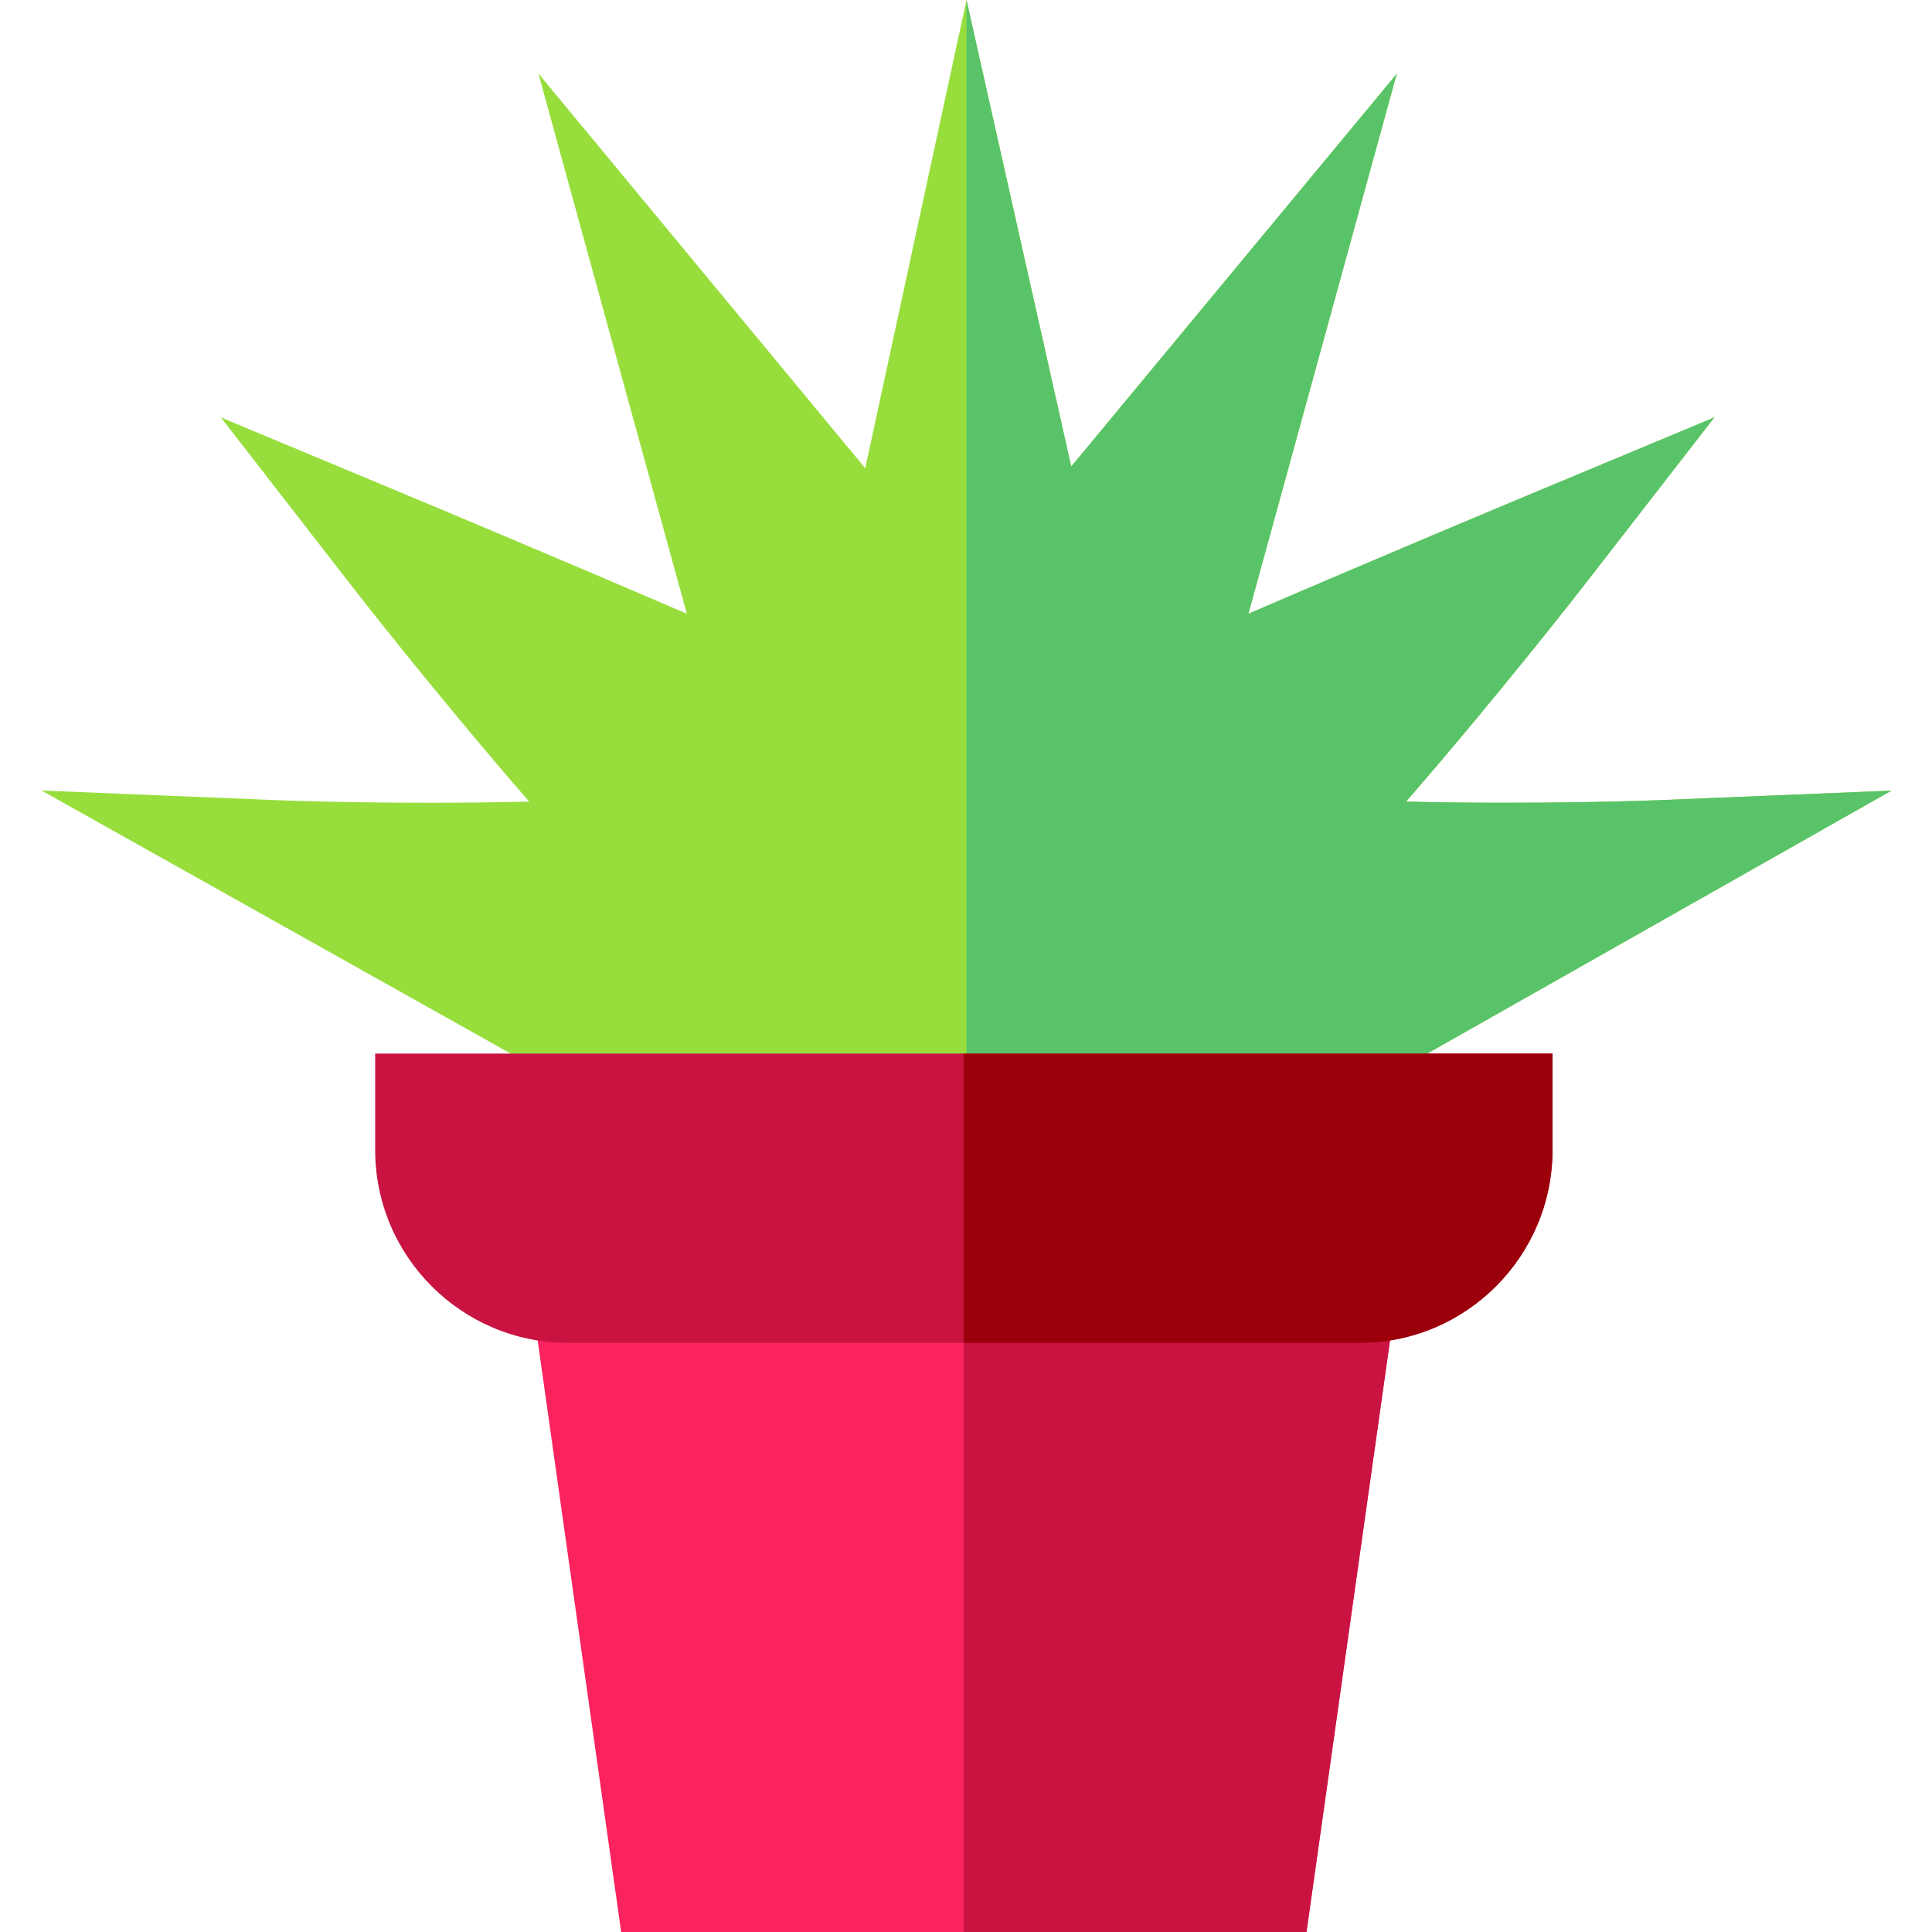 <svg height="512pt" viewBox="-11 0 512 512" width="512pt" xmlns="http://www.w3.org/2000/svg"><path d="m428.332 212.066c-.387.016-30.777 1.227-66.707.367 25.02-28.836 45.746-55.496 46.848-56.91l34.855-44.914-52.465 21.902c-.414.176-33.809 14.121-71.02 30.137l39.309-143.086-86.262 104.07-27.762-123.633-26.832 124.086-86.617-104.613 39.336 143.172c-37.215-16.012-70.605-29.961-71.023-30.133l-52.465-21.902 34.855 44.91c1.102 1.418 21.828 28.078 46.848 56.91-35.926.863-66.316-.352-66.707-.367l-62.523-2.566 168.398 94.418 155.273-.031 166.59-94.363zm0 0" fill="#97de3d"/><path d="m490.262 209.523-61.93 2.539c-.387.016-30.777 1.23-66.707.371 25.02-28.836 45.746-55.496 46.848-56.91l34.855-44.914-52.465 21.902c-.414.176-33.809 14.121-71.02 30.133l39.309-143.082-86.262 104.07-27.762-123.633v303.902l78.543-.016zm0 0" fill="#59c36a"/><path d="m335.234 512h-181.621l-26.133-185.125h233.887zm0 0" fill="#fa235e"/><path d="m88.426 279.207v25.559c0 28.18 22.926 51.105 51.105 51.105h209.785c28.18 0 51.109-22.926 51.109-51.105v-25.559zm0 0" fill="#c91341"/><path d="m244.426 326.875v185.125h90.809l26.133-185.125zm0 0" fill="#c91341"/><path d="m244.426 279.207v76.664h104.891c28.18 0 51.109-22.926 51.109-51.105v-25.559zm0 0" fill="#9b000a"/></svg>